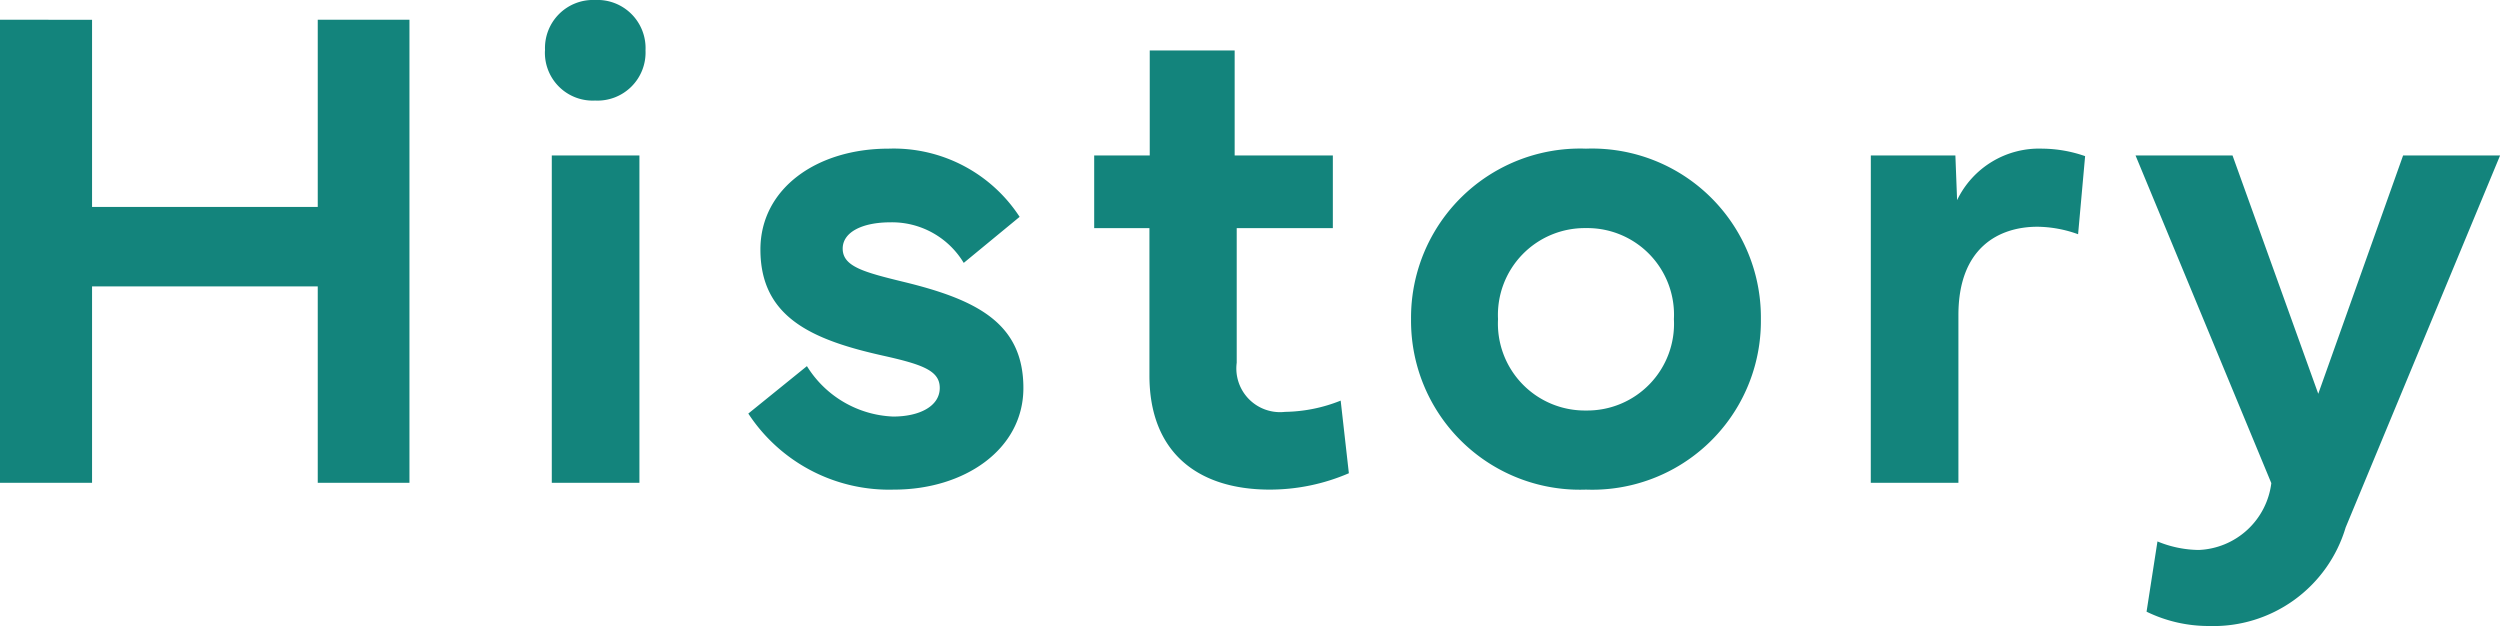 <svg xmlns="http://www.w3.org/2000/svg" width="64.445" height="16.137" viewBox="0 0 64.445 16.137">
  <path id="パス_142012" data-name="パス 142012" d="M-31.55-11.936V0h2.373V-5.062h5.818V0h2.364V-11.936h-2.364V-7.11h-5.818v-4.825Zm14.048.791A1.232,1.232,0,0,0-16.21-9.853a1.239,1.239,0,0,0,1.3-1.292,1.241,1.241,0,0,0-1.3-1.3A1.239,1.239,0,0,0-17.5-11.145ZM-15.067,0V-8.437h-2.259V0Zm2.807-1.784A4.338,4.338,0,0,0-8.5.176c1.8,0,3.331-1.028,3.331-2.619,0-1.67-1.2-2.276-3.076-2.733-1.046-.255-1.582-.4-1.582-.861,0-.422.5-.677,1.23-.677a2.156,2.156,0,0,1,1.89,1.046l1.441-1.187A3.876,3.876,0,0,0-8.648-8.613c-1.837,0-3.3,1.02-3.3,2.6,0,1.731,1.3,2.32,3.146,2.733,1.028.229,1.477.387,1.477.835,0,.475-.527.738-1.2.738a2.743,2.743,0,0,1-2.224-1.3ZM-1.92-6.565v3.8C-1.92-.782-.672.176,1.182.176A5.144,5.144,0,0,0,3.221-.246L3.01-2.118a4,4,0,0,1-1.433.29A1.127,1.127,0,0,1,.33-3.094V-6.565H2.808V-8.437H.277v-2.707H-1.912v2.707H-3.344v1.872ZM9.333.176a4.347,4.347,0,0,0,4.509-4.395A4.353,4.353,0,0,0,9.333-8.613,4.358,4.358,0,0,0,4.824-4.219,4.353,4.353,0,0,0,9.333.176ZM7.066-4.219A2.238,2.238,0,0,1,9.333-6.565,2.233,2.233,0,0,1,11.6-4.219,2.236,2.236,0,0,1,9.333-1.863,2.241,2.241,0,0,1,7.066-4.219ZM16.675,0h2.259V-4.324c0-1.74,1.046-2.276,2.039-2.276a3.161,3.161,0,0,1,1.046.193L22.2-8.42a3.417,3.417,0,0,0-1.1-.193,2.344,2.344,0,0,0-2.2,1.327l-.044-1.151h-2.18ZM27,.009a1.966,1.966,0,0,1-1.872,1.723,2.864,2.864,0,0,1-1.063-.22l-.281,1.811a3.647,3.647,0,0,0,1.608.369,3.556,3.556,0,0,0,3.524-2.54l3.981-9.589h-2.5L28.21-2.294,26-8.437h-2.5Z" transform="translate(31.55 12.445)" fill="#13847c"/>
</svg>
